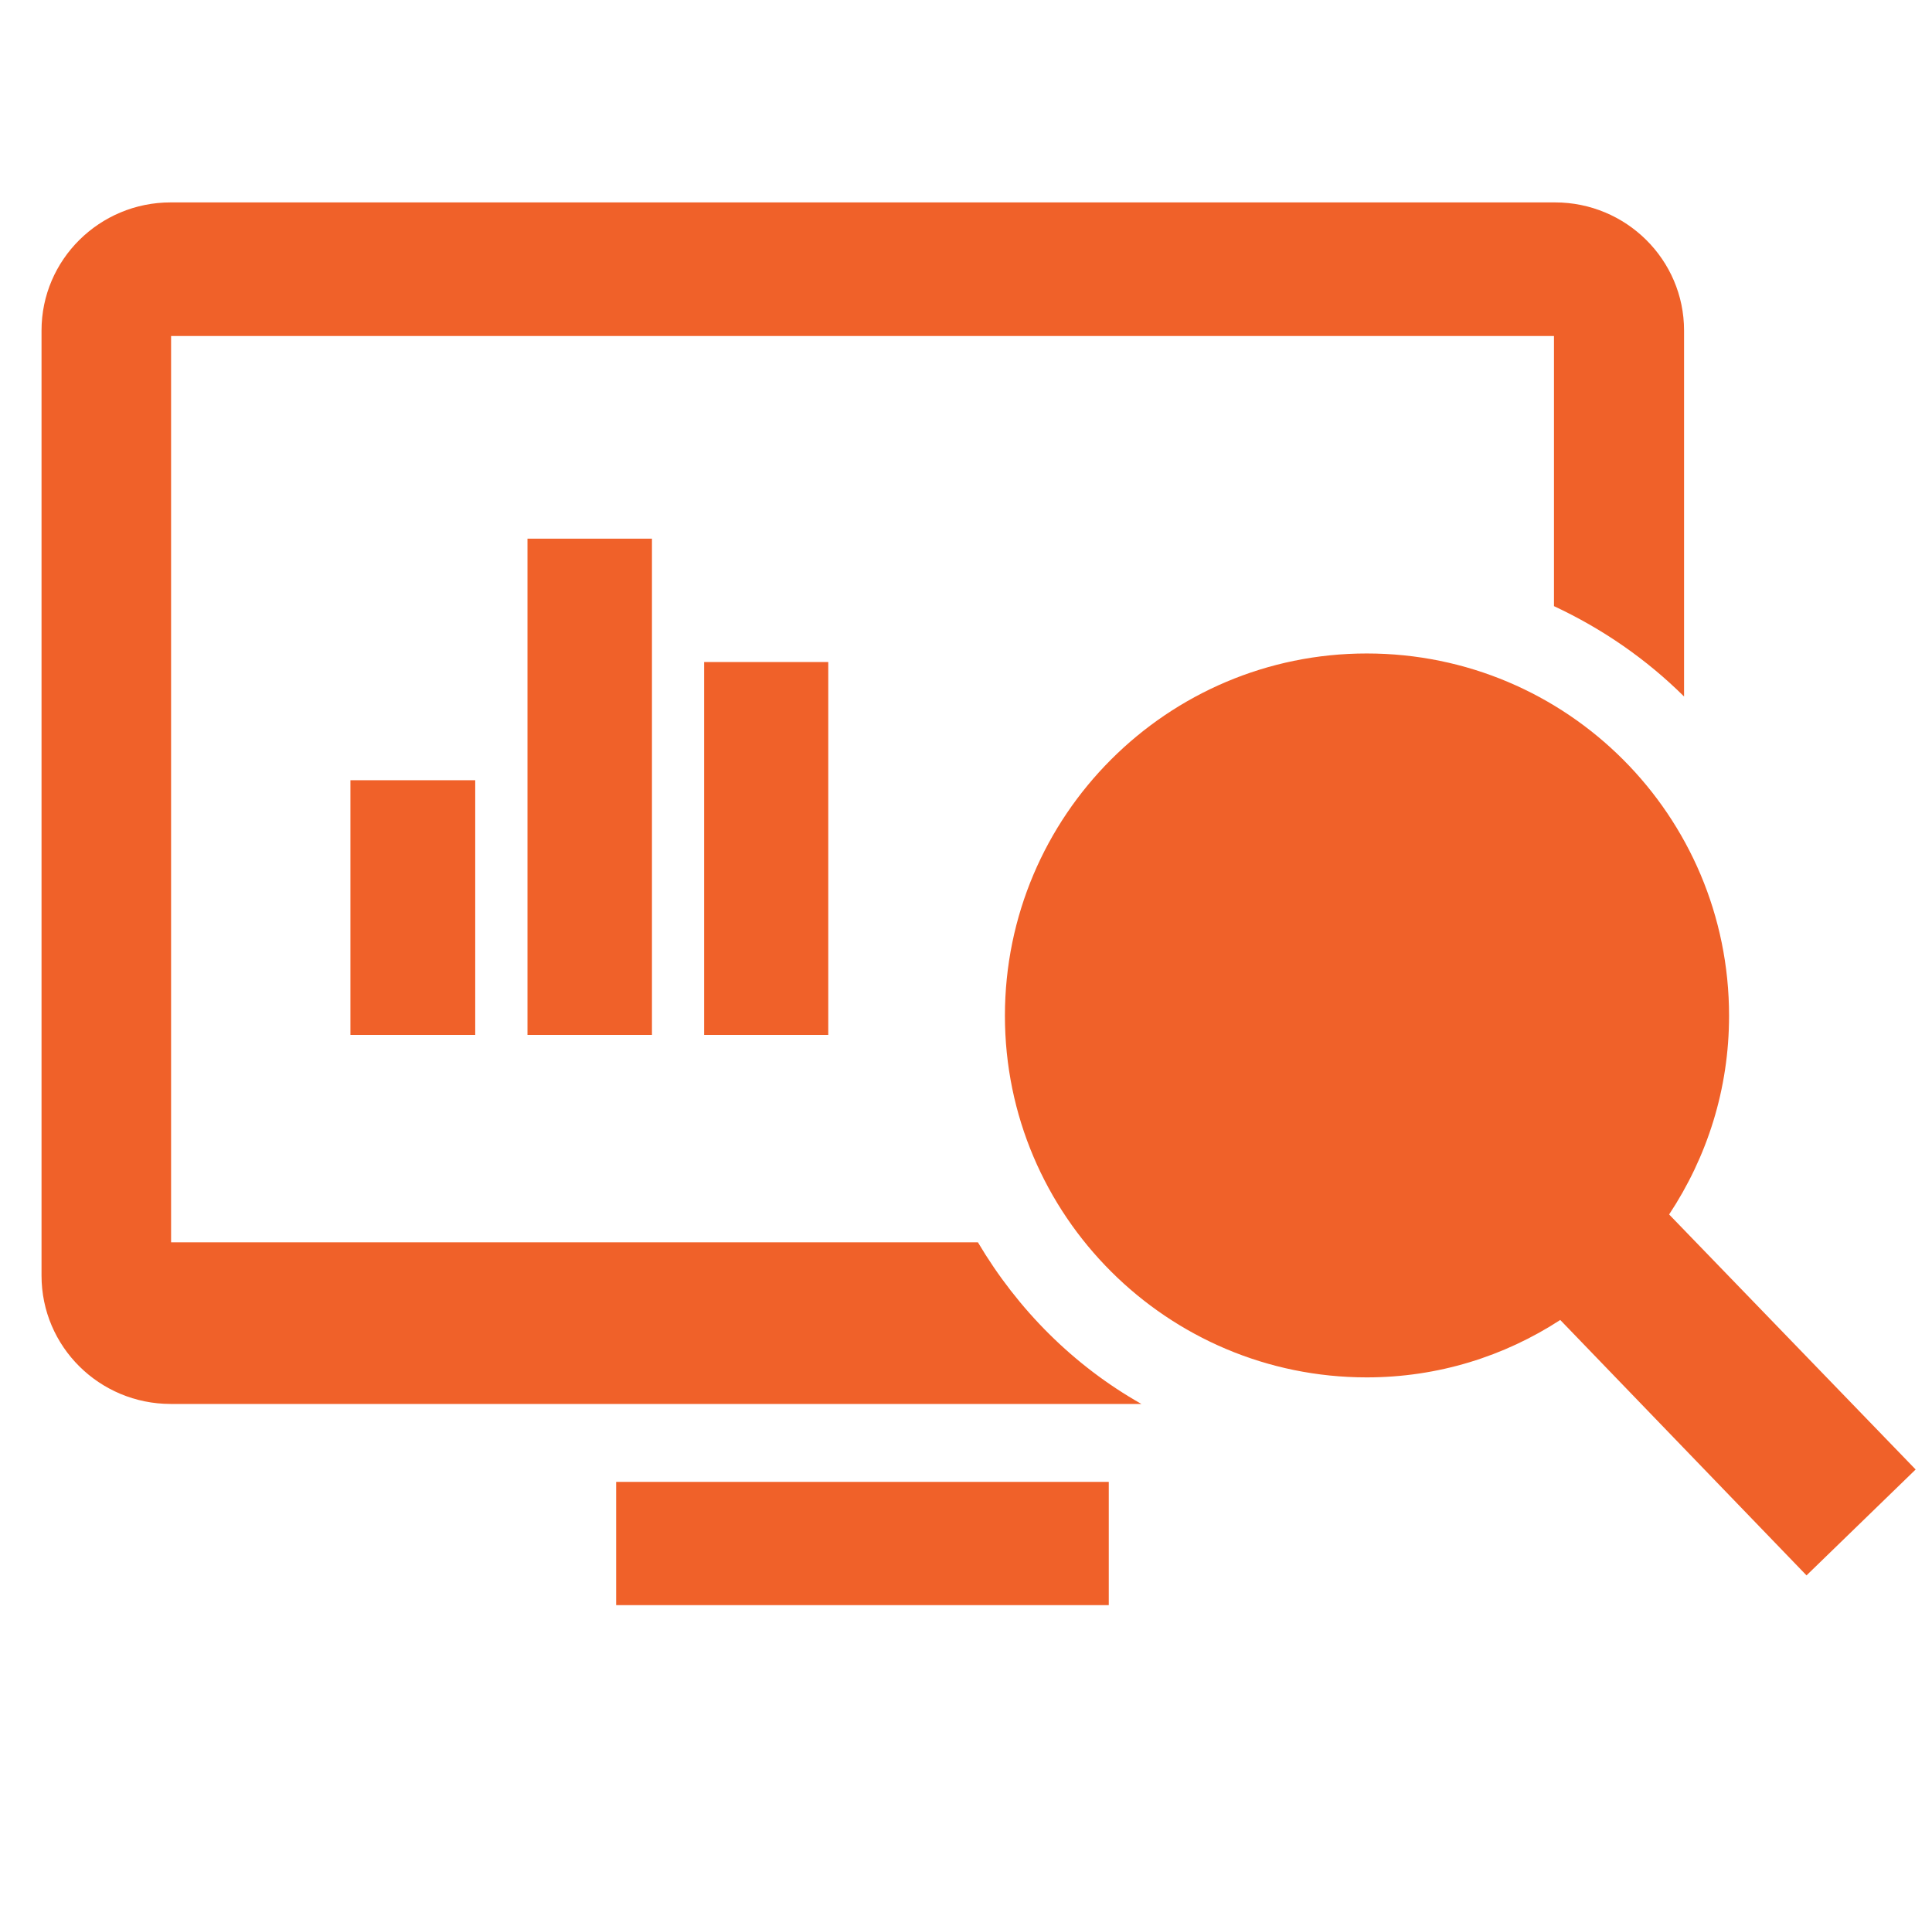 <?xml version="1.0" encoding="utf-8"?>
<!-- Generator: Adobe Illustrator 14.0.0, SVG Export Plug-In . SVG Version: 6.00 Build 43363)  -->
<!DOCTYPE svg PUBLIC "-//W3C//DTD SVG 1.1//EN" "http://www.w3.org/Graphics/SVG/1.1/DTD/svg11.dtd">
<svg version="1.1" id="Layer_1" xmlns="http://www.w3.org/2000/svg" xmlns:xlink="http://www.w3.org/1999/xlink" x="0px" y="0px"
	 width="51.732px" height="51.024px" viewBox="0 0 51.732 51.024" enable-background="new 0 0 51.732 51.024" xml:space="preserve">
<g>
	<path fill="#F06129" d="M36.764,21.682c-3.183,0-5.75,2.57-5.75,5.756c0,3.159,2.567,5.743,5.75,5.743
		c3.165,0,5.735-2.584,5.735-5.743C42.5,24.252,39.929,21.682,36.764,21.682"/>
	<path fill="#F06129" d="M48.372,42.177l-6.594-6.838c-1.491,0.969-3.265,1.537-5.182,1.537c-5.338,0-9.688-4.332-9.688-9.682
		c0-5.359,4.35-9.699,9.688-9.699c5.368,0,9.702,4.34,9.702,9.699c0,1.969-0.589,3.783-1.605,5.32l6.601,6.828L48.372,42.177z
		 M12.725,27.708H9.383v-6.82h3.342V27.708z M17.457,27.708h-3.333V14.421h3.333V27.708z M22.178,27.708h-3.324v-9.984h3.324V27.708
		z M4.568,37.587c-1.899,0-3.456-1.529-3.456-3.435V8.849c0-1.9,1.557-3.43,3.456-3.43h37.071c1.899,0,3.454,1.53,3.454,3.43v9.798
		c-1.001-0.992-2.17-1.806-3.483-2.419V8.996H4.581v24.264h21.604c1.069,1.805,2.563,3.301,4.379,4.328H4.568z M29.689,42.974
		H16.498v-3.301h13.191V42.974z"/>
</g>
</svg>
